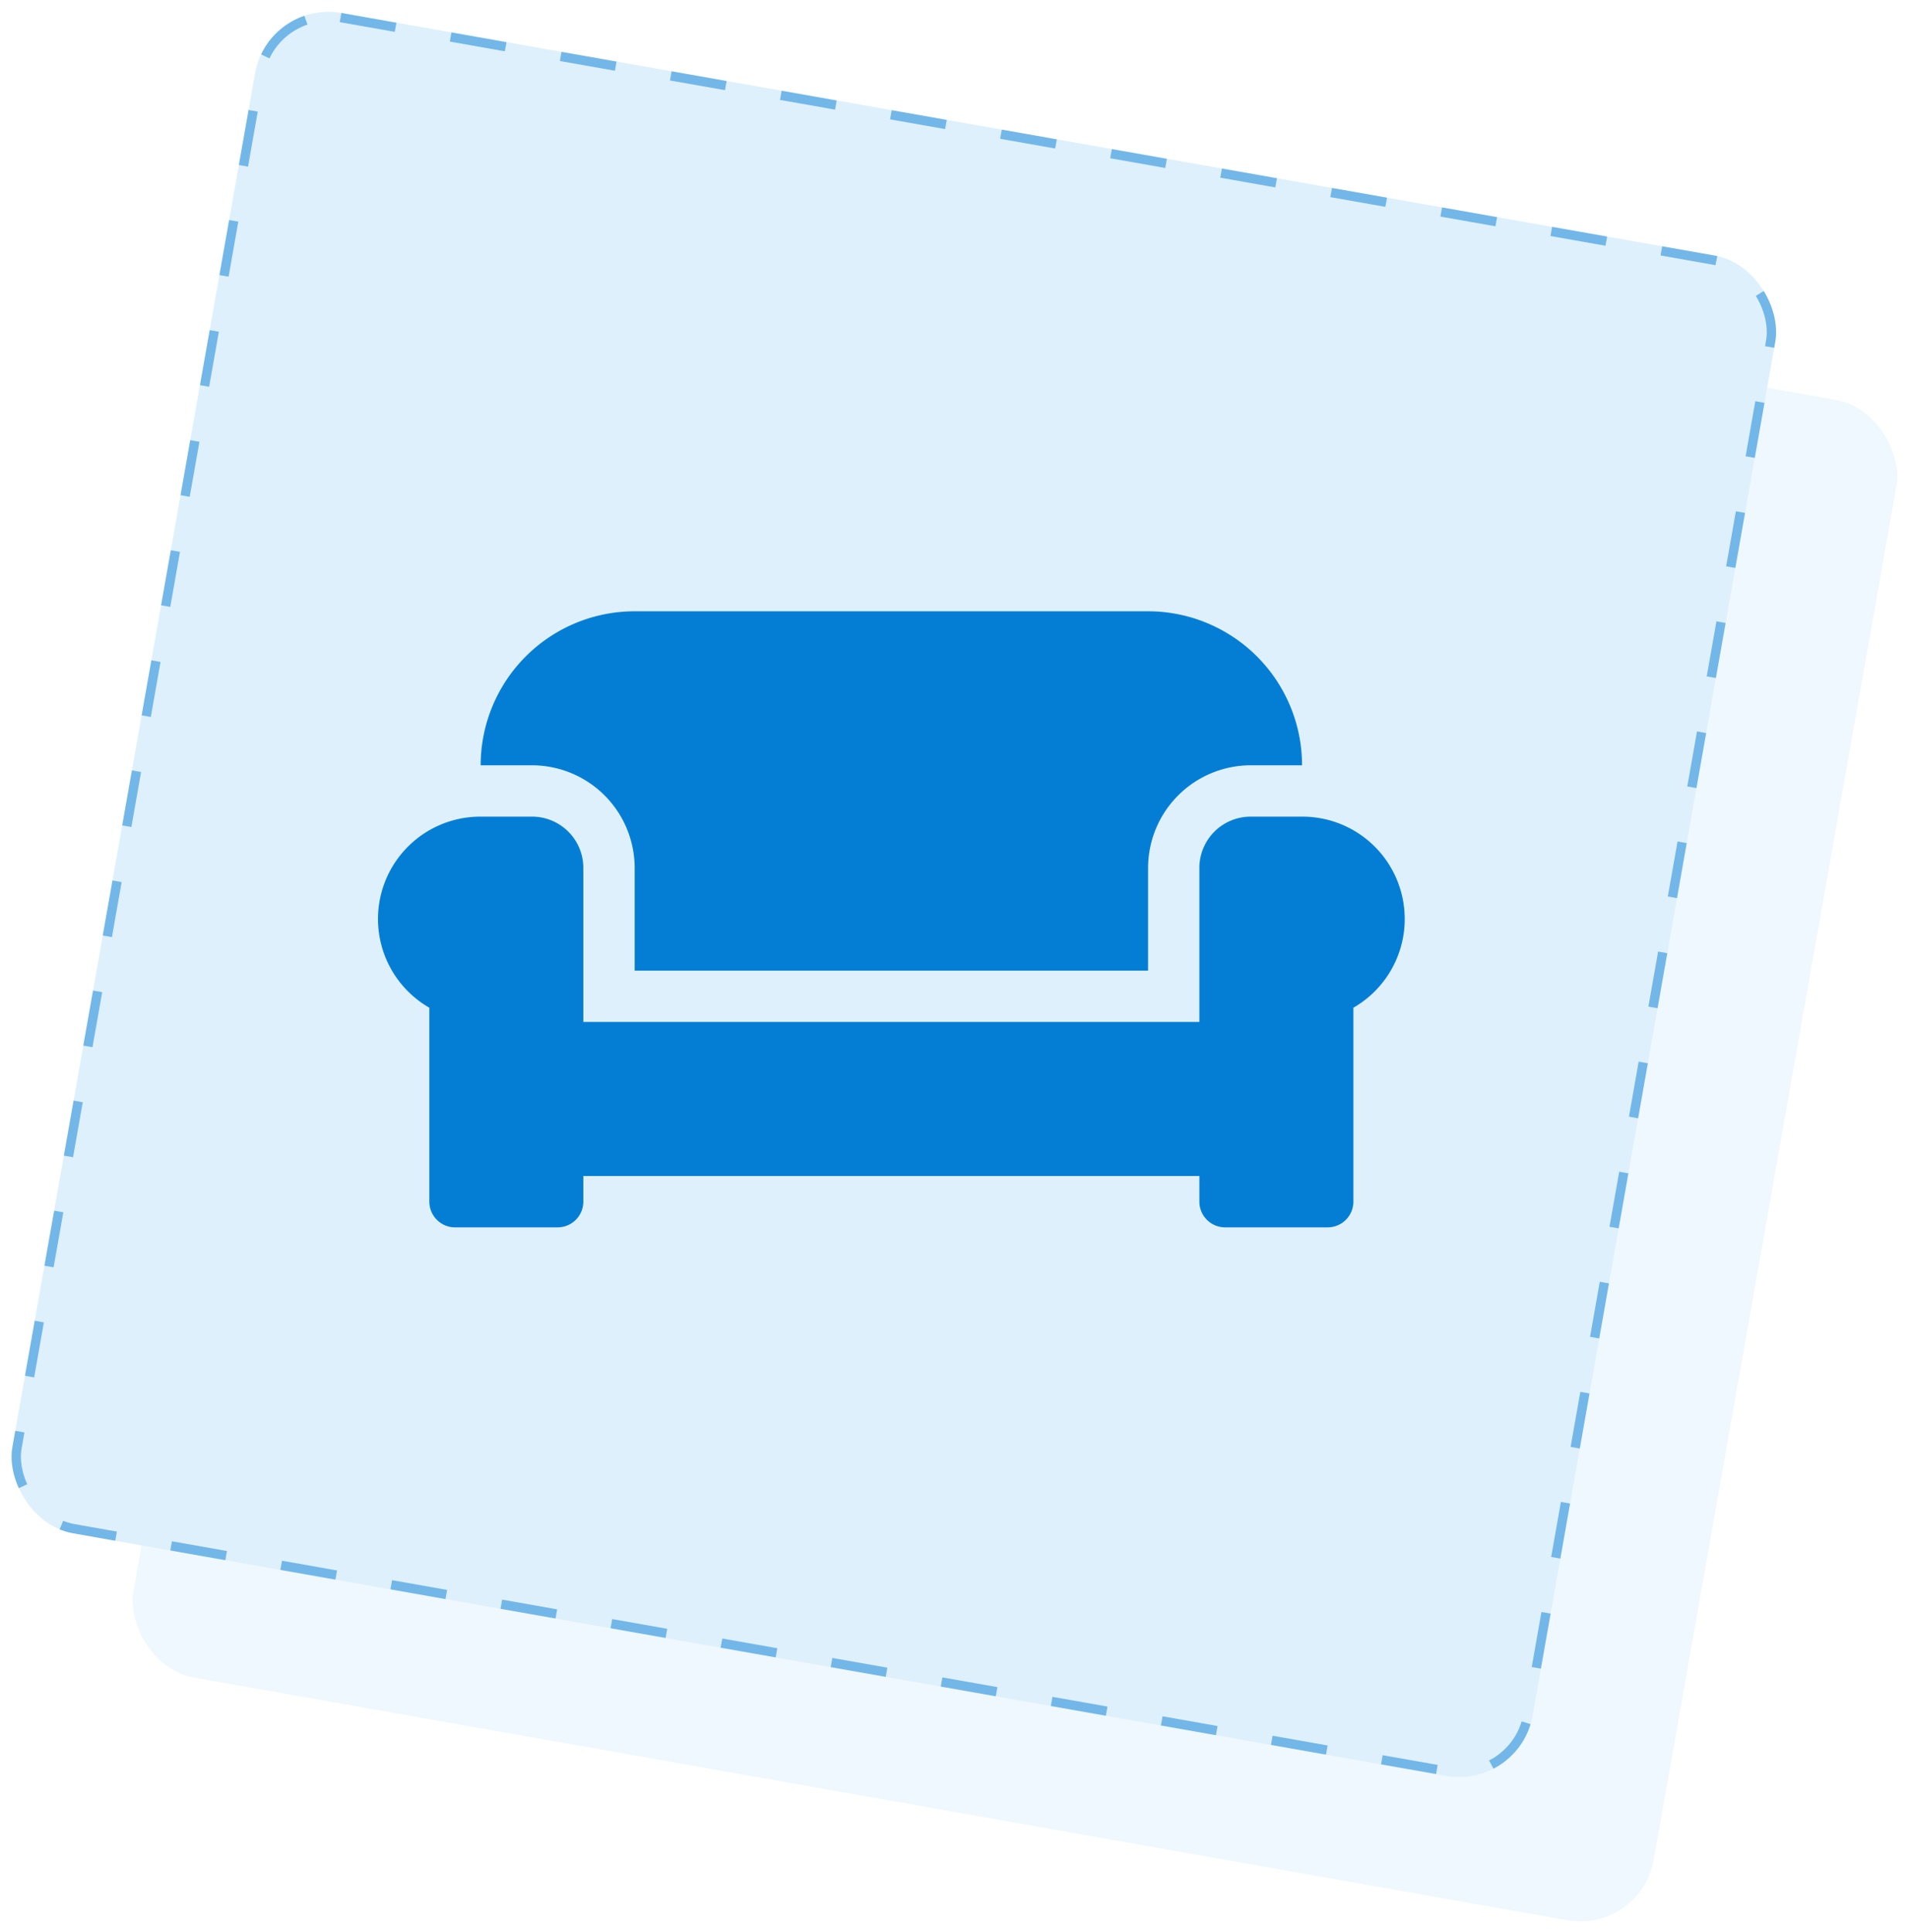 <svg xmlns="http://www.w3.org/2000/svg" xmlns:xlink="http://www.w3.org/1999/xlink" width="205.009" height="207.506" viewBox="0 0 205.009 207.506">
  <defs>
    <filter id="Icon_awesome-couch" x="31.589" y="56.641" width="128.261" height="84.157" filterUnits="userSpaceOnUse">
      <feOffset dy="3" input="SourceAlpha"/>
      <feGaussianBlur stdDeviation="3" result="blur"/>
      <feFlood flood-opacity="0.051"/>
      <feComposite operator="in" in2="blur"/>
      <feComposite in="SourceGraphic"/>
    </filter>
  </defs>
  <g id="Group_326" data-name="Group 326" transform="translate(-177.997 -1872.997)">
    <rect id="Rectangle_883" data-name="Rectangle 883" width="165.743" height="165.743" rx="8" transform="matrix(0.985, 0.174, -0.174, 0.985, 219.781, 1888.497)" fill="#ddf0fd" opacity="0.49"/>
    <g id="Rectangle_882" data-name="Rectangle 882" transform="matrix(0.985, 0.174, -0.174, 0.985, 206.778, 1872.997)" fill="#def0fc" stroke="rgba(4,126,213,0.49)" stroke-width="1" stroke-dasharray="6">
      <rect width="165.743" height="165.743" rx="8" stroke="none"/>
      <rect x="0.5" y="0.5" width="164.743" height="164.743" rx="7.5" fill="none"/>
    </g>
    <g transform="matrix(1, 0, 0, 1, 178, 1873)" filter="url(#Icon_awesome-couch)">
      <path id="Icon_awesome-couch-2" data-name="Icon awesome-couch" d="M27.565,27.565V38.591H82.7V27.565A11.036,11.036,0,0,1,93.722,16.539h5.513A16.543,16.543,0,0,0,82.7,0H27.565A16.543,16.543,0,0,0,11.026,16.539h5.513A11.036,11.036,0,0,1,27.565,27.565Zm71.67-5.513H93.722a5.507,5.507,0,0,0-5.513,5.513V44.1H22.052V27.565a5.507,5.507,0,0,0-5.513-5.513H11.026A10.991,10.991,0,0,0,5.513,42.571V63.4A2.765,2.765,0,0,0,8.27,66.157H19.3A2.765,2.765,0,0,0,22.052,63.4V60.644H88.209V63.4a2.765,2.765,0,0,0,2.757,2.757h11.026a2.765,2.765,0,0,0,2.757-2.757V42.571a10.991,10.991,0,0,0-5.513-20.519Z" transform="translate(40.59 62.64)" fill="#047ed5"/>
    </g>
  </g>
</svg>
